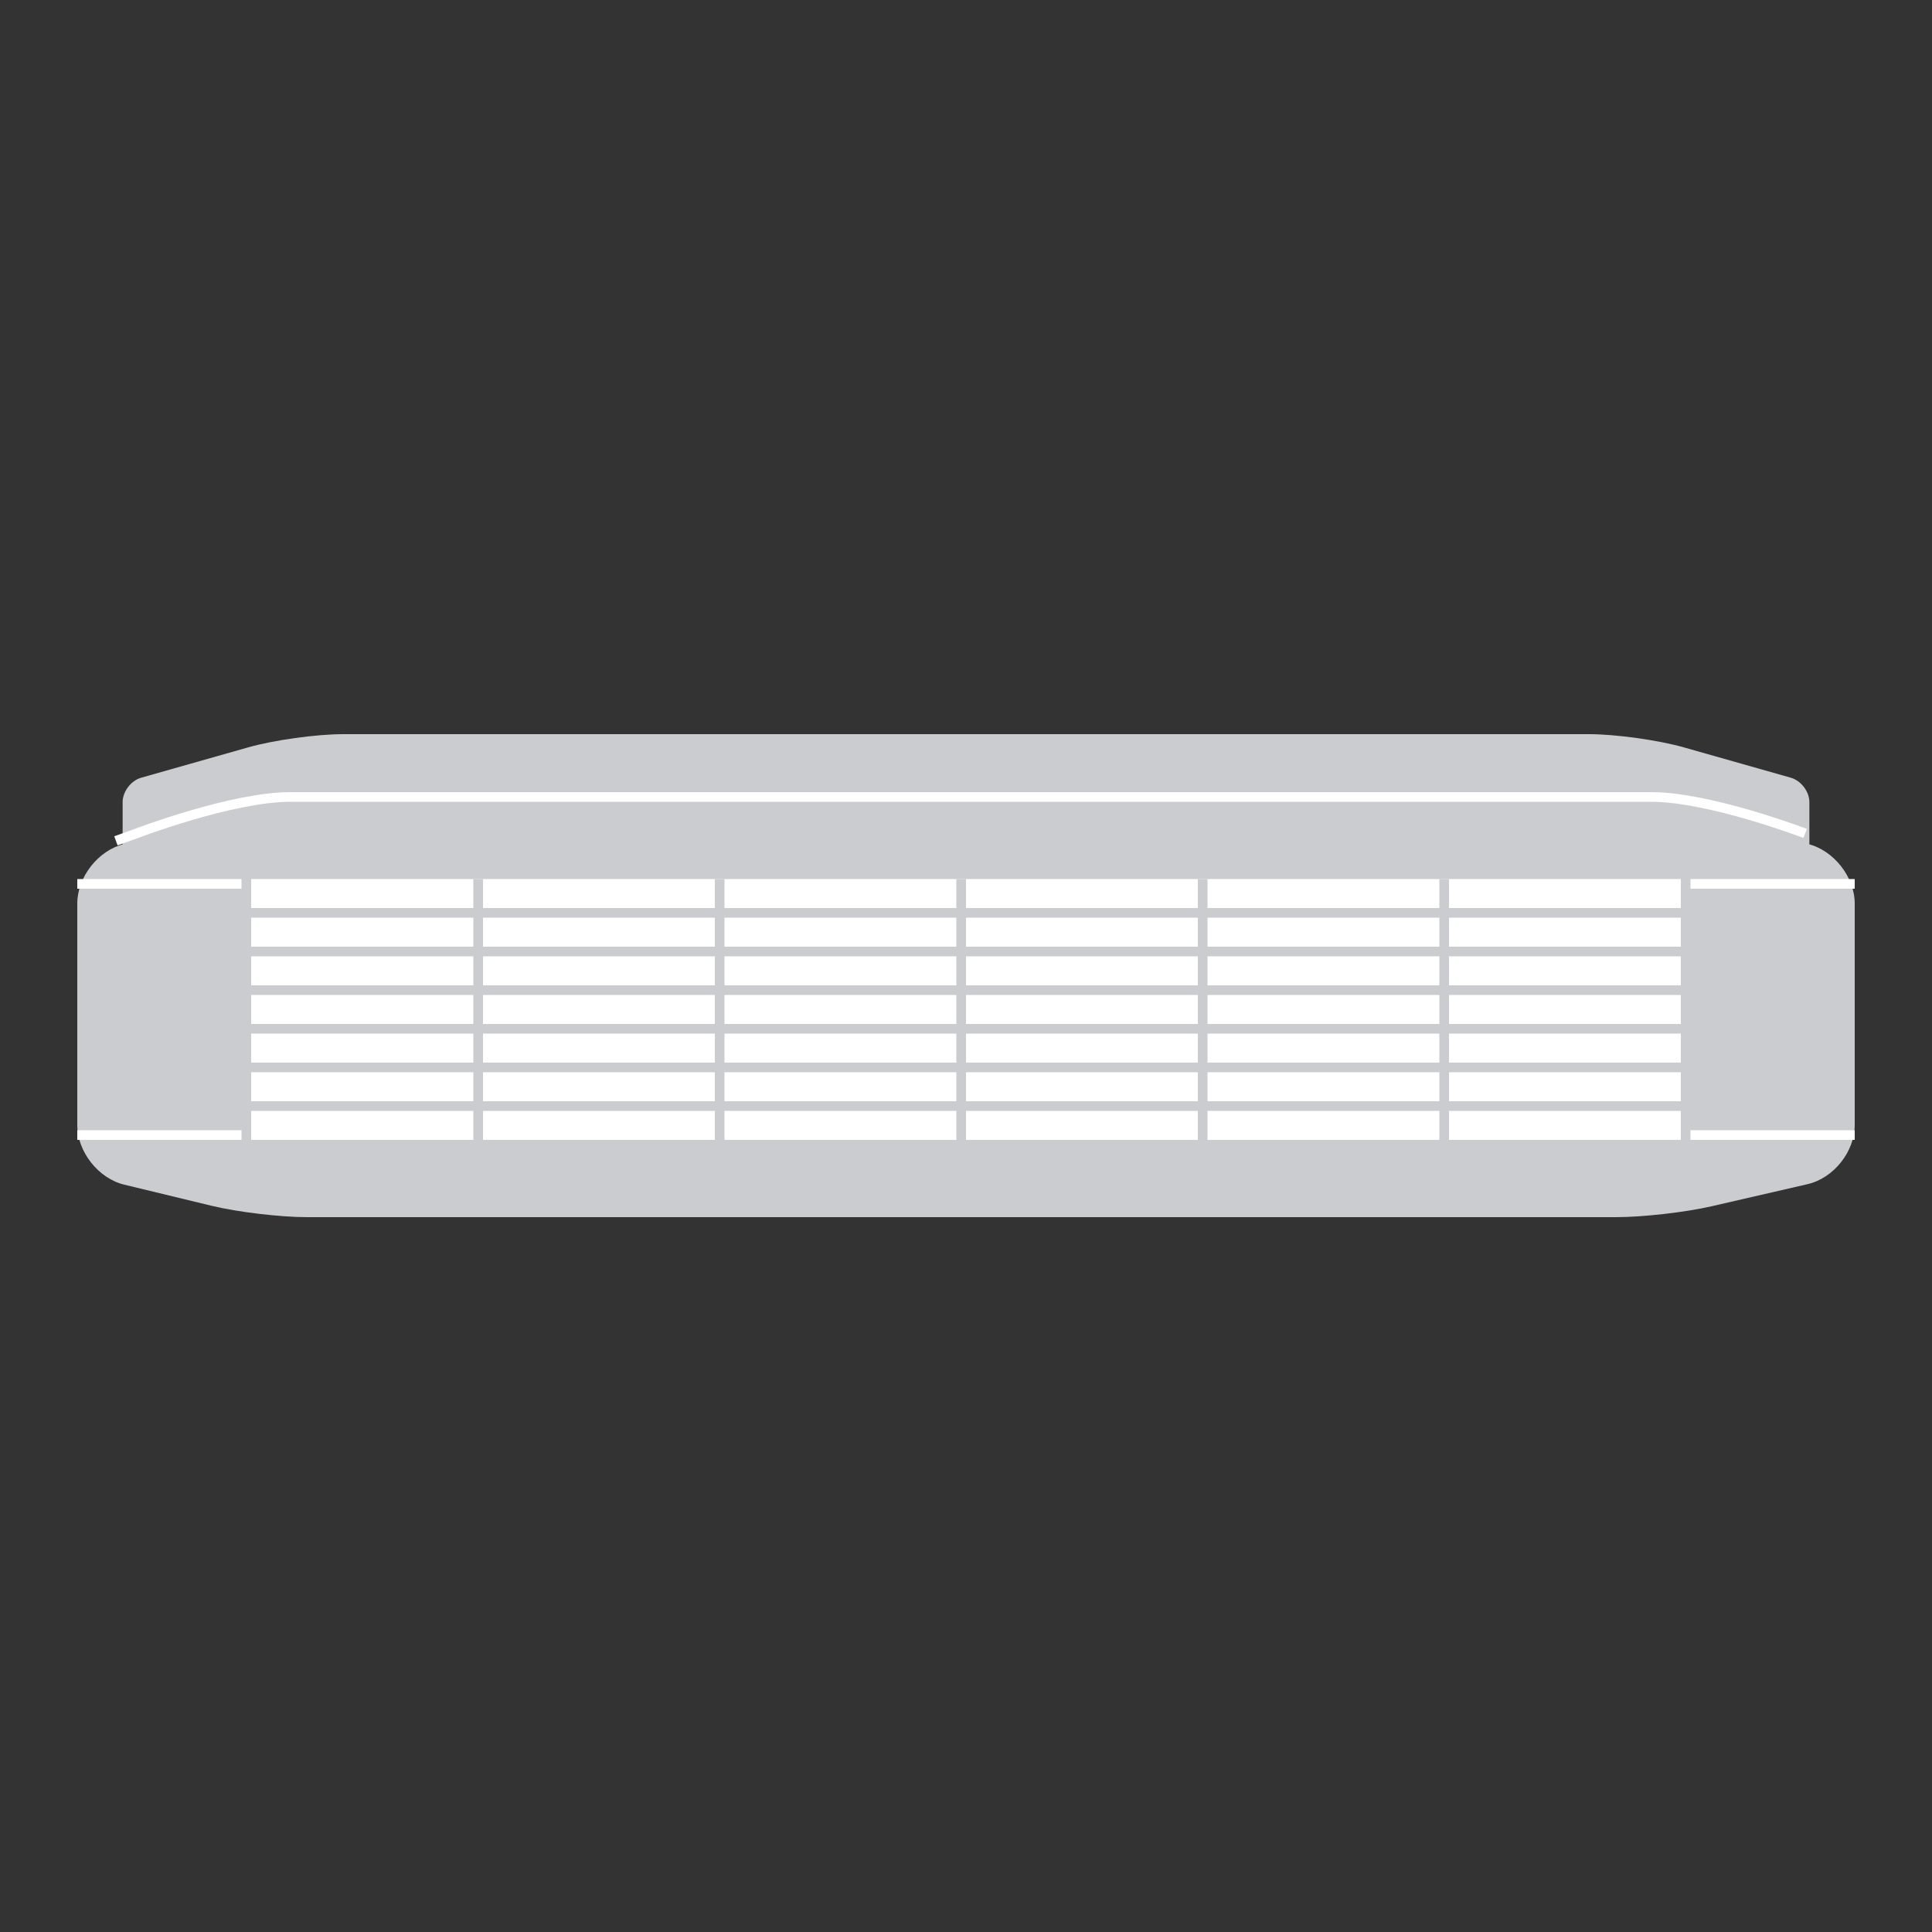 <?xml version="1.0" encoding="UTF-8"?>
<svg width="200px" height="200px" viewBox="0 0 200 200" version="1.1" xmlns="http://www.w3.org/2000/svg" xmlns:xlink="http://www.w3.org/1999/xlink">
    <rect x="0" y="0" width="200" height="200" fill="#333333" stroke="none"/>
    <title>Product Icon / Fan-coil</title>
    <g id="Product-Icon-/-Fan-coil" stroke="none" stroke-width="1" fill="none" fill-rule="evenodd">
        <path d="M12.694,83.044 C12.694,81.945 13.553,80.81 14.618,80.508 L25.702,77.364 C28.358,76.611 32.751,76 35.519,76 L164.481,76 C167.246,76 171.638,76.61 174.298,77.364 L185.382,80.508 C186.445,80.81 187.306,81.944 187.306,83.044 L187.306,89.95 C187.306,92.709 185.067,94.946 182.315,94.946 L17.685,94.946 C14.928,94.946 12.694,92.714 12.694,89.95 L12.694,83.044 Z" id="Rectangle-32" fill="#CBCCCF"></path>
        <path d="M8,93.54 C8,90.779 10.172,88.015 12.86,87.365 L21.916,85.175 C24.6,84.526 29.017,84 31.774,84 L168.226,84 C170.986,84 175.397,84.525 178.084,85.175 L187.14,87.365 C189.824,88.014 192,90.777 192,93.54 L192,116.46 C192,119.221 189.815,121.963 187.127,122.582 L177.159,124.878 C174.468,125.497 170.044,126 167.277,126 L31.784,126 C29.018,126 24.603,125.475 21.916,124.825 L12.86,122.635 C10.176,121.986 8,119.223 8,116.46 L8,93.54 Z" id="Rectangle-32" fill="#CBCCCF"></path>
        <path d="M12,87.041 C12,87.041 12.951,86.692 14.144,86.27 C14.144,86.27 24,82.5 30.061,82.5 C36.122,82.5 164.878,82.5 170.939,82.5 C177,82.5 186.87,86.275 186.87,86.275" id="Rectangle-32" stroke="#FFFFFF"></path>
        <rect id="Rectangle-33" fill="#FFFFFF" x="26" y="115" width="148" height="3"></rect>
        <rect id="Rectangle-33" fill="#FFFFFF" x="26" y="95" width="148" height="3"></rect>
        <rect id="Rectangle-33" fill="#FFFFFF" x="26" y="99" width="148" height="3"></rect>
        <rect id="Rectangle-33" fill="#FFFFFF" x="26" y="103" width="148" height="3"></rect>
        <rect id="Rectangle-33" fill="#FFFFFF" x="26" y="107" width="148" height="3"></rect>
        <rect id="Rectangle-33" fill="#FFFFFF" x="26" y="111" width="148" height="3"></rect>
        <rect id="Rectangle-33" fill="#FFFFFF" x="26" y="91" width="148" height="3"></rect>
        <rect id="Rectangle-34" fill="#CBCCCF" x="99" y="91" width="1" height="29"></rect>
        <rect id="Rectangle-34" fill="#CBCCCF" x="124" y="91" width="1" height="29"></rect>
        <rect id="Rectangle-34" fill="#CBCCCF" x="149" y="91" width="1" height="29"></rect>
        <rect id="Rectangle-34" fill="#CBCCCF" x="74" y="91" width="1" height="29"></rect>
        <rect id="Rectangle-34" fill="#CBCCCF" x="49" y="91" width="1" height="29"></rect>
        <rect id="Rectangle" fill="#FFFFFF" x="8" y="91" width="17" height="1"></rect>
        <rect id="Rectangle" fill="#FFFFFF" x="175" y="91" width="17" height="1"></rect>
        <rect id="Rectangle" fill="#FFFFFF" x="8" y="117" width="17" height="1"></rect>
        <rect id="Rectangle" fill="#FFFFFF" x="175" y="117" width="17" height="1"></rect>
    </g>
</svg>